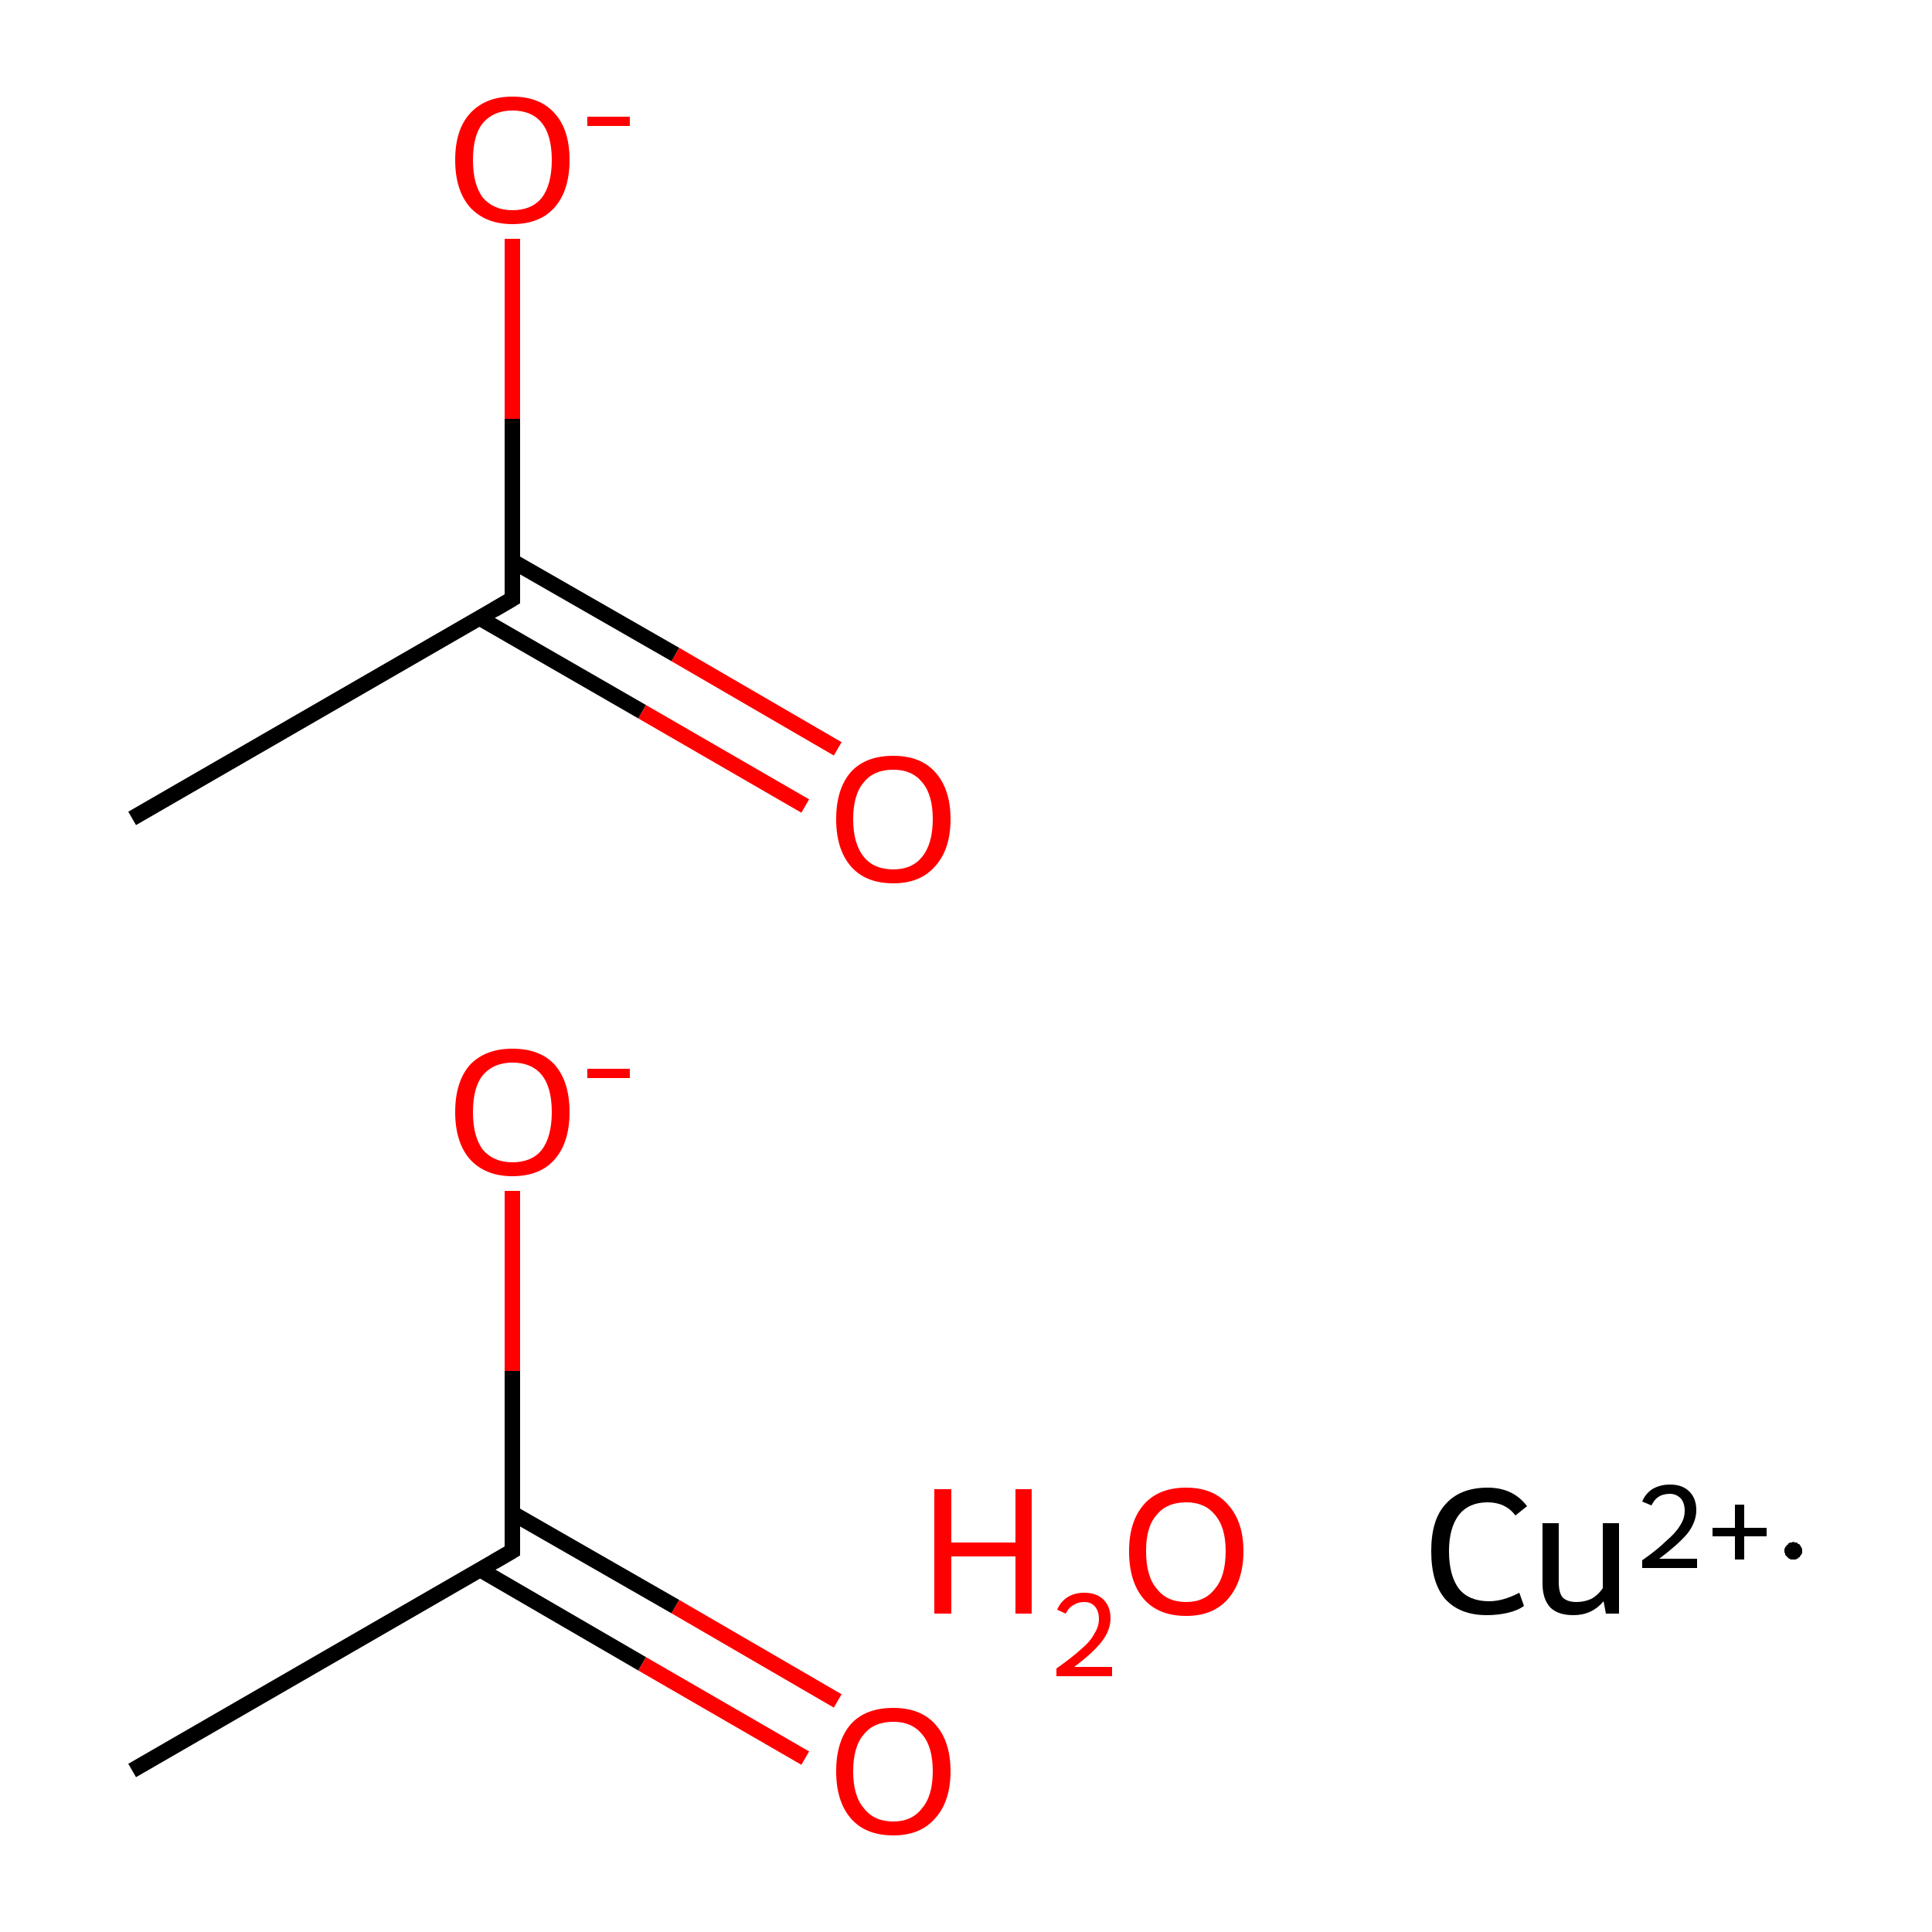 <?xml version='1.0' encoding='iso-8859-1'?>
<svg version='1.1' baseProfile='full'
              xmlns='http://www.w3.org/2000/svg'
                      xmlns:rdkit='http://www.rdkit.org/xml'
                      xmlns:xlink='http://www.w3.org/1999/xlink'
                  xml:space='preserve'
width='250px' height='250px' viewBox='0 0 250 250'>
<!-- END OF HEADER -->
<rect style='opacity:1.0;fill:#FFFFFF;stroke:none' width='250.0' height='250.0' x='0.0' y='0.0'> </rect>
<path class='bond-0 atom-0 atom-1' d='M 17.1,229.1 L 66.3,200.7' style='fill:none;fill-rule:evenodd;stroke:#000000;stroke-width:2.0px;stroke-linecap:butt;stroke-linejoin:miter;stroke-opacity:1' />
<path class='bond-1 atom-1 atom-2' d='M 62.1,203.1 L 83.1,215.3' style='fill:none;fill-rule:evenodd;stroke:#000000;stroke-width:2.0px;stroke-linecap:butt;stroke-linejoin:miter;stroke-opacity:1' />
<path class='bond-1 atom-1 atom-2' d='M 83.1,215.3 L 104.2,227.5' style='fill:none;fill-rule:evenodd;stroke:#FF0000;stroke-width:2.0px;stroke-linecap:butt;stroke-linejoin:miter;stroke-opacity:1' />
<path class='bond-1 atom-1 atom-2' d='M 66.3,195.8 L 87.4,207.9' style='fill:none;fill-rule:evenodd;stroke:#000000;stroke-width:2.0px;stroke-linecap:butt;stroke-linejoin:miter;stroke-opacity:1' />
<path class='bond-1 atom-1 atom-2' d='M 87.4,207.9 L 108.4,220.1' style='fill:none;fill-rule:evenodd;stroke:#FF0000;stroke-width:2.0px;stroke-linecap:butt;stroke-linejoin:miter;stroke-opacity:1' />
<path class='bond-2 atom-1 atom-3' d='M 66.3,200.7 L 66.3,177.4' style='fill:none;fill-rule:evenodd;stroke:#000000;stroke-width:2.0px;stroke-linecap:butt;stroke-linejoin:miter;stroke-opacity:1' />
<path class='bond-2 atom-1 atom-3' d='M 66.3,177.4 L 66.3,154.1' style='fill:none;fill-rule:evenodd;stroke:#FF0000;stroke-width:2.0px;stroke-linecap:butt;stroke-linejoin:miter;stroke-opacity:1' />
<path class='bond-3 atom-4 atom-5' d='M 17.1,105.9 L 66.3,77.5' style='fill:none;fill-rule:evenodd;stroke:#000000;stroke-width:2.0px;stroke-linecap:butt;stroke-linejoin:miter;stroke-opacity:1' />
<path class='bond-4 atom-5 atom-6' d='M 62.1,80.0 L 83.1,92.1' style='fill:none;fill-rule:evenodd;stroke:#000000;stroke-width:2.0px;stroke-linecap:butt;stroke-linejoin:miter;stroke-opacity:1' />
<path class='bond-4 atom-5 atom-6' d='M 83.1,92.1 L 104.2,104.3' style='fill:none;fill-rule:evenodd;stroke:#FF0000;stroke-width:2.0px;stroke-linecap:butt;stroke-linejoin:miter;stroke-opacity:1' />
<path class='bond-4 atom-5 atom-6' d='M 66.3,72.6 L 87.4,84.7' style='fill:none;fill-rule:evenodd;stroke:#000000;stroke-width:2.0px;stroke-linecap:butt;stroke-linejoin:miter;stroke-opacity:1' />
<path class='bond-4 atom-5 atom-6' d='M 87.4,84.7 L 108.4,96.9' style='fill:none;fill-rule:evenodd;stroke:#FF0000;stroke-width:2.0px;stroke-linecap:butt;stroke-linejoin:miter;stroke-opacity:1' />
<path class='bond-5 atom-5 atom-7' d='M 66.3,77.5 L 66.3,54.2' style='fill:none;fill-rule:evenodd;stroke:#000000;stroke-width:2.0px;stroke-linecap:butt;stroke-linejoin:miter;stroke-opacity:1' />
<path class='bond-5 atom-5 atom-7' d='M 66.3,54.2 L 66.3,30.9' style='fill:none;fill-rule:evenodd;stroke:#FF0000;stroke-width:2.0px;stroke-linecap:butt;stroke-linejoin:miter;stroke-opacity:1' />
<path d='M 63.9,202.1 L 66.3,200.7 L 66.3,199.5' style='fill:none;stroke:#000000;stroke-width:2.0px;stroke-linecap:butt;stroke-linejoin:miter;stroke-opacity:1;' />
<path d='M 63.9,78.9 L 66.3,77.5 L 66.3,76.3' style='fill:none;stroke:#000000;stroke-width:2.0px;stroke-linecap:butt;stroke-linejoin:miter;stroke-opacity:1;' />
<path class='atom-2' d='M 108.2 229.2
Q 108.2 225.3, 110.1 223.1
Q 112.0 221.0, 115.6 221.0
Q 119.1 221.0, 121.0 223.1
Q 123.0 225.3, 123.0 229.2
Q 123.0 233.1, 121.0 235.3
Q 119.1 237.5, 115.6 237.5
Q 112.0 237.5, 110.1 235.3
Q 108.2 233.1, 108.2 229.2
M 115.6 235.7
Q 118.0 235.7, 119.3 234.0
Q 120.7 232.4, 120.7 229.2
Q 120.7 226.0, 119.3 224.4
Q 118.0 222.8, 115.6 222.8
Q 113.1 222.8, 111.8 224.4
Q 110.4 226.0, 110.4 229.2
Q 110.4 232.4, 111.8 234.0
Q 113.1 235.7, 115.6 235.7
' fill='#FF0000'/>
<path class='atom-3' d='M 58.9 143.9
Q 58.9 140.0, 60.8 137.8
Q 62.8 135.7, 66.3 135.7
Q 69.9 135.7, 71.8 137.8
Q 73.7 140.0, 73.7 143.9
Q 73.7 147.8, 71.8 150.0
Q 69.9 152.2, 66.3 152.2
Q 62.8 152.2, 60.8 150.0
Q 58.9 147.8, 58.9 143.9
M 66.3 150.4
Q 68.8 150.4, 70.1 148.8
Q 71.4 147.1, 71.4 143.9
Q 71.4 140.7, 70.1 139.1
Q 68.8 137.5, 66.3 137.5
Q 63.9 137.5, 62.5 139.1
Q 61.2 140.7, 61.2 143.9
Q 61.2 147.1, 62.5 148.8
Q 63.9 150.4, 66.3 150.4
' fill='#FF0000'/>
<path class='atom-3' d='M 76.0 138.3
L 81.5 138.3
L 81.5 139.5
L 76.0 139.5
L 76.0 138.3
' fill='#FF0000'/>
<path class='atom-6' d='M 108.2 106.0
Q 108.2 102.1, 110.1 99.9
Q 112.0 97.8, 115.6 97.8
Q 119.1 97.8, 121.0 99.9
Q 123.0 102.1, 123.0 106.0
Q 123.0 109.9, 121.0 112.1
Q 119.1 114.3, 115.6 114.3
Q 112.0 114.3, 110.1 112.1
Q 108.2 109.9, 108.2 106.0
M 115.6 112.5
Q 118.0 112.5, 119.3 110.9
Q 120.7 109.2, 120.7 106.0
Q 120.7 102.8, 119.3 101.2
Q 118.0 99.6, 115.6 99.6
Q 113.1 99.6, 111.8 101.2
Q 110.4 102.8, 110.4 106.0
Q 110.4 109.2, 111.8 110.9
Q 113.1 112.5, 115.6 112.5
' fill='#FF0000'/>
<path class='atom-7' d='M 58.9 20.7
Q 58.9 16.8, 60.8 14.7
Q 62.8 12.5, 66.3 12.5
Q 69.9 12.5, 71.8 14.7
Q 73.7 16.8, 73.7 20.7
Q 73.7 24.6, 71.8 26.8
Q 69.9 29.0, 66.3 29.0
Q 62.8 29.0, 60.8 26.8
Q 58.9 24.6, 58.9 20.7
M 66.3 27.2
Q 68.8 27.2, 70.1 25.6
Q 71.4 23.9, 71.4 20.7
Q 71.4 17.5, 70.1 15.9
Q 68.8 14.3, 66.3 14.3
Q 63.9 14.3, 62.5 15.9
Q 61.2 17.5, 61.2 20.7
Q 61.2 23.9, 62.5 25.6
Q 63.9 27.2, 66.3 27.2
' fill='#FF0000'/>
<path class='atom-7' d='M 76.0 15.1
L 81.5 15.1
L 81.5 16.3
L 76.0 16.3
L 76.0 15.1
' fill='#FF0000'/>
<path class='atom-8' d='M 185.2 200.7
Q 185.2 196.7, 187.0 194.7
Q 188.9 192.5, 192.5 192.5
Q 195.8 192.5, 197.6 194.9
L 196.1 196.1
Q 194.8 194.4, 192.5 194.4
Q 190.1 194.4, 188.8 196.0
Q 187.5 197.7, 187.5 200.7
Q 187.5 203.9, 188.8 205.6
Q 190.1 207.2, 192.7 207.2
Q 194.5 207.2, 196.6 206.1
L 197.2 207.8
Q 196.4 208.4, 195.1 208.7
Q 193.8 209.0, 192.4 209.0
Q 188.9 209.0, 187.0 206.9
Q 185.2 204.8, 185.2 200.7
' fill='#000000'/>
<path class='atom-8' d='M 209.5 197.1
L 209.5 208.8
L 207.8 208.8
L 207.5 207.2
Q 206.0 209.0, 203.6 209.0
Q 201.6 209.0, 200.6 208.0
Q 199.6 206.9, 199.6 204.9
L 199.6 197.1
L 201.7 197.1
L 201.7 204.7
Q 201.7 206.1, 202.2 206.7
Q 202.8 207.3, 204.0 207.3
Q 205.0 207.3, 205.9 206.9
Q 206.8 206.4, 207.4 205.5
L 207.4 197.1
L 209.5 197.1
' fill='#000000'/>
<path class='atom-8' d='M 212.5 194.3
Q 212.9 193.3, 213.8 192.7
Q 214.8 192.1, 216.1 192.1
Q 217.7 192.1, 218.6 193.0
Q 219.5 193.9, 219.5 195.4
Q 219.5 197.0, 218.3 198.5
Q 217.1 199.9, 214.7 201.7
L 219.6 201.7
L 219.6 202.9
L 212.5 202.9
L 212.5 201.9
Q 214.5 200.5, 215.6 199.4
Q 216.8 198.4, 217.4 197.4
Q 218.0 196.5, 218.0 195.5
Q 218.0 194.5, 217.5 193.9
Q 216.9 193.3, 216.1 193.3
Q 215.2 193.3, 214.6 193.7
Q 214.1 194.0, 213.7 194.8
L 212.5 194.3
' fill='#000000'/>
<path class='atom-8' d='M 221.6 197.7
L 224.5 197.7
L 224.5 194.7
L 225.7 194.7
L 225.7 197.7
L 228.6 197.7
L 228.6 198.8
L 225.7 198.8
L 225.7 201.8
L 224.5 201.8
L 224.5 198.8
L 221.6 198.8
L 221.6 197.7
' fill='#000000'/>
<path class='atom-9' d='M 120.9 192.7
L 123.1 192.7
L 123.1 199.6
L 131.4 199.6
L 131.4 192.7
L 133.5 192.7
L 133.5 208.8
L 131.4 208.8
L 131.4 201.4
L 123.1 201.4
L 123.1 208.8
L 120.9 208.8
L 120.9 192.7
' fill='#FF0000'/>
<path class='atom-9' d='M 136.8 208.3
Q 137.2 207.3, 138.1 206.7
Q 139.0 206.1, 140.3 206.1
Q 141.9 206.1, 142.8 207.0
Q 143.7 207.9, 143.7 209.4
Q 143.7 211.0, 142.5 212.5
Q 141.4 213.9, 139.0 215.7
L 143.9 215.7
L 143.9 216.9
L 136.7 216.9
L 136.7 215.9
Q 138.7 214.5, 139.9 213.4
Q 141.1 212.4, 141.6 211.4
Q 142.2 210.5, 142.2 209.5
Q 142.2 208.5, 141.7 207.9
Q 141.2 207.3, 140.3 207.3
Q 139.5 207.3, 138.9 207.7
Q 138.3 208.0, 137.9 208.8
L 136.8 208.3
' fill='#FF0000'/>
<path class='atom-9' d='M 146.1 200.7
Q 146.1 196.9, 148.0 194.7
Q 149.9 192.5, 153.5 192.5
Q 157.0 192.5, 158.9 194.7
Q 160.9 196.9, 160.9 200.7
Q 160.9 204.6, 158.9 206.9
Q 157.0 209.1, 153.5 209.1
Q 149.9 209.1, 148.0 206.9
Q 146.1 204.7, 146.1 200.7
M 153.5 207.3
Q 155.9 207.3, 157.2 205.6
Q 158.6 204.0, 158.6 200.7
Q 158.6 197.6, 157.2 196.0
Q 155.9 194.4, 153.5 194.4
Q 151.0 194.4, 149.7 196.0
Q 148.3 197.5, 148.3 200.7
Q 148.3 204.0, 149.7 205.6
Q 151.0 207.3, 153.5 207.3
' fill='#FF0000'/>
<path class='atom-8' d='M 233.2,200.7 L 233.2,200.8 L 233.2,200.9 L 233.2,201.0 L 233.1,201.1 L 233.1,201.2 L 233.0,201.2 L 233.0,201.3 L 232.9,201.4 L 232.9,201.5 L 232.8,201.5 L 232.7,201.6 L 232.6,201.7 L 232.6,201.7 L 232.5,201.7 L 232.4,201.8 L 232.3,201.8 L 232.2,201.8 L 232.1,201.8 L 232.0,201.8 L 231.9,201.8 L 231.8,201.8 L 231.7,201.8 L 231.6,201.7 L 231.5,201.7 L 231.4,201.6 L 231.4,201.6 L 231.3,201.5 L 231.2,201.4 L 231.2,201.4 L 231.1,201.3 L 231.0,201.2 L 231.0,201.1 L 231.0,201.0 L 230.9,200.9 L 230.9,200.8 L 230.9,200.7 L 230.9,200.6 L 230.9,200.5 L 230.9,200.4 L 231.0,200.3 L 231.0,200.3 L 231.0,200.2 L 231.1,200.1 L 231.2,200.0 L 231.2,199.9 L 231.3,199.9 L 231.4,199.8 L 231.4,199.7 L 231.5,199.7 L 231.6,199.6 L 231.7,199.6 L 231.8,199.6 L 231.9,199.6 L 232.0,199.5 L 232.1,199.5 L 232.2,199.6 L 232.3,199.6 L 232.4,199.6 L 232.5,199.6 L 232.6,199.7 L 232.6,199.7 L 232.7,199.8 L 232.8,199.8 L 232.9,199.9 L 232.9,200.0 L 233.0,200.0 L 233.0,200.1 L 233.1,200.2 L 233.1,200.3 L 233.2,200.4 L 233.2,200.5 L 233.2,200.6 L 233.2,200.7 L 232.1,200.7 Z' style='fill:#000000;fill-rule:evenodd;fill-opacity:1;stroke:#000000;stroke-width:0.0px;stroke-linecap:butt;stroke-linejoin:miter;stroke-opacity:1;' />
</svg>
